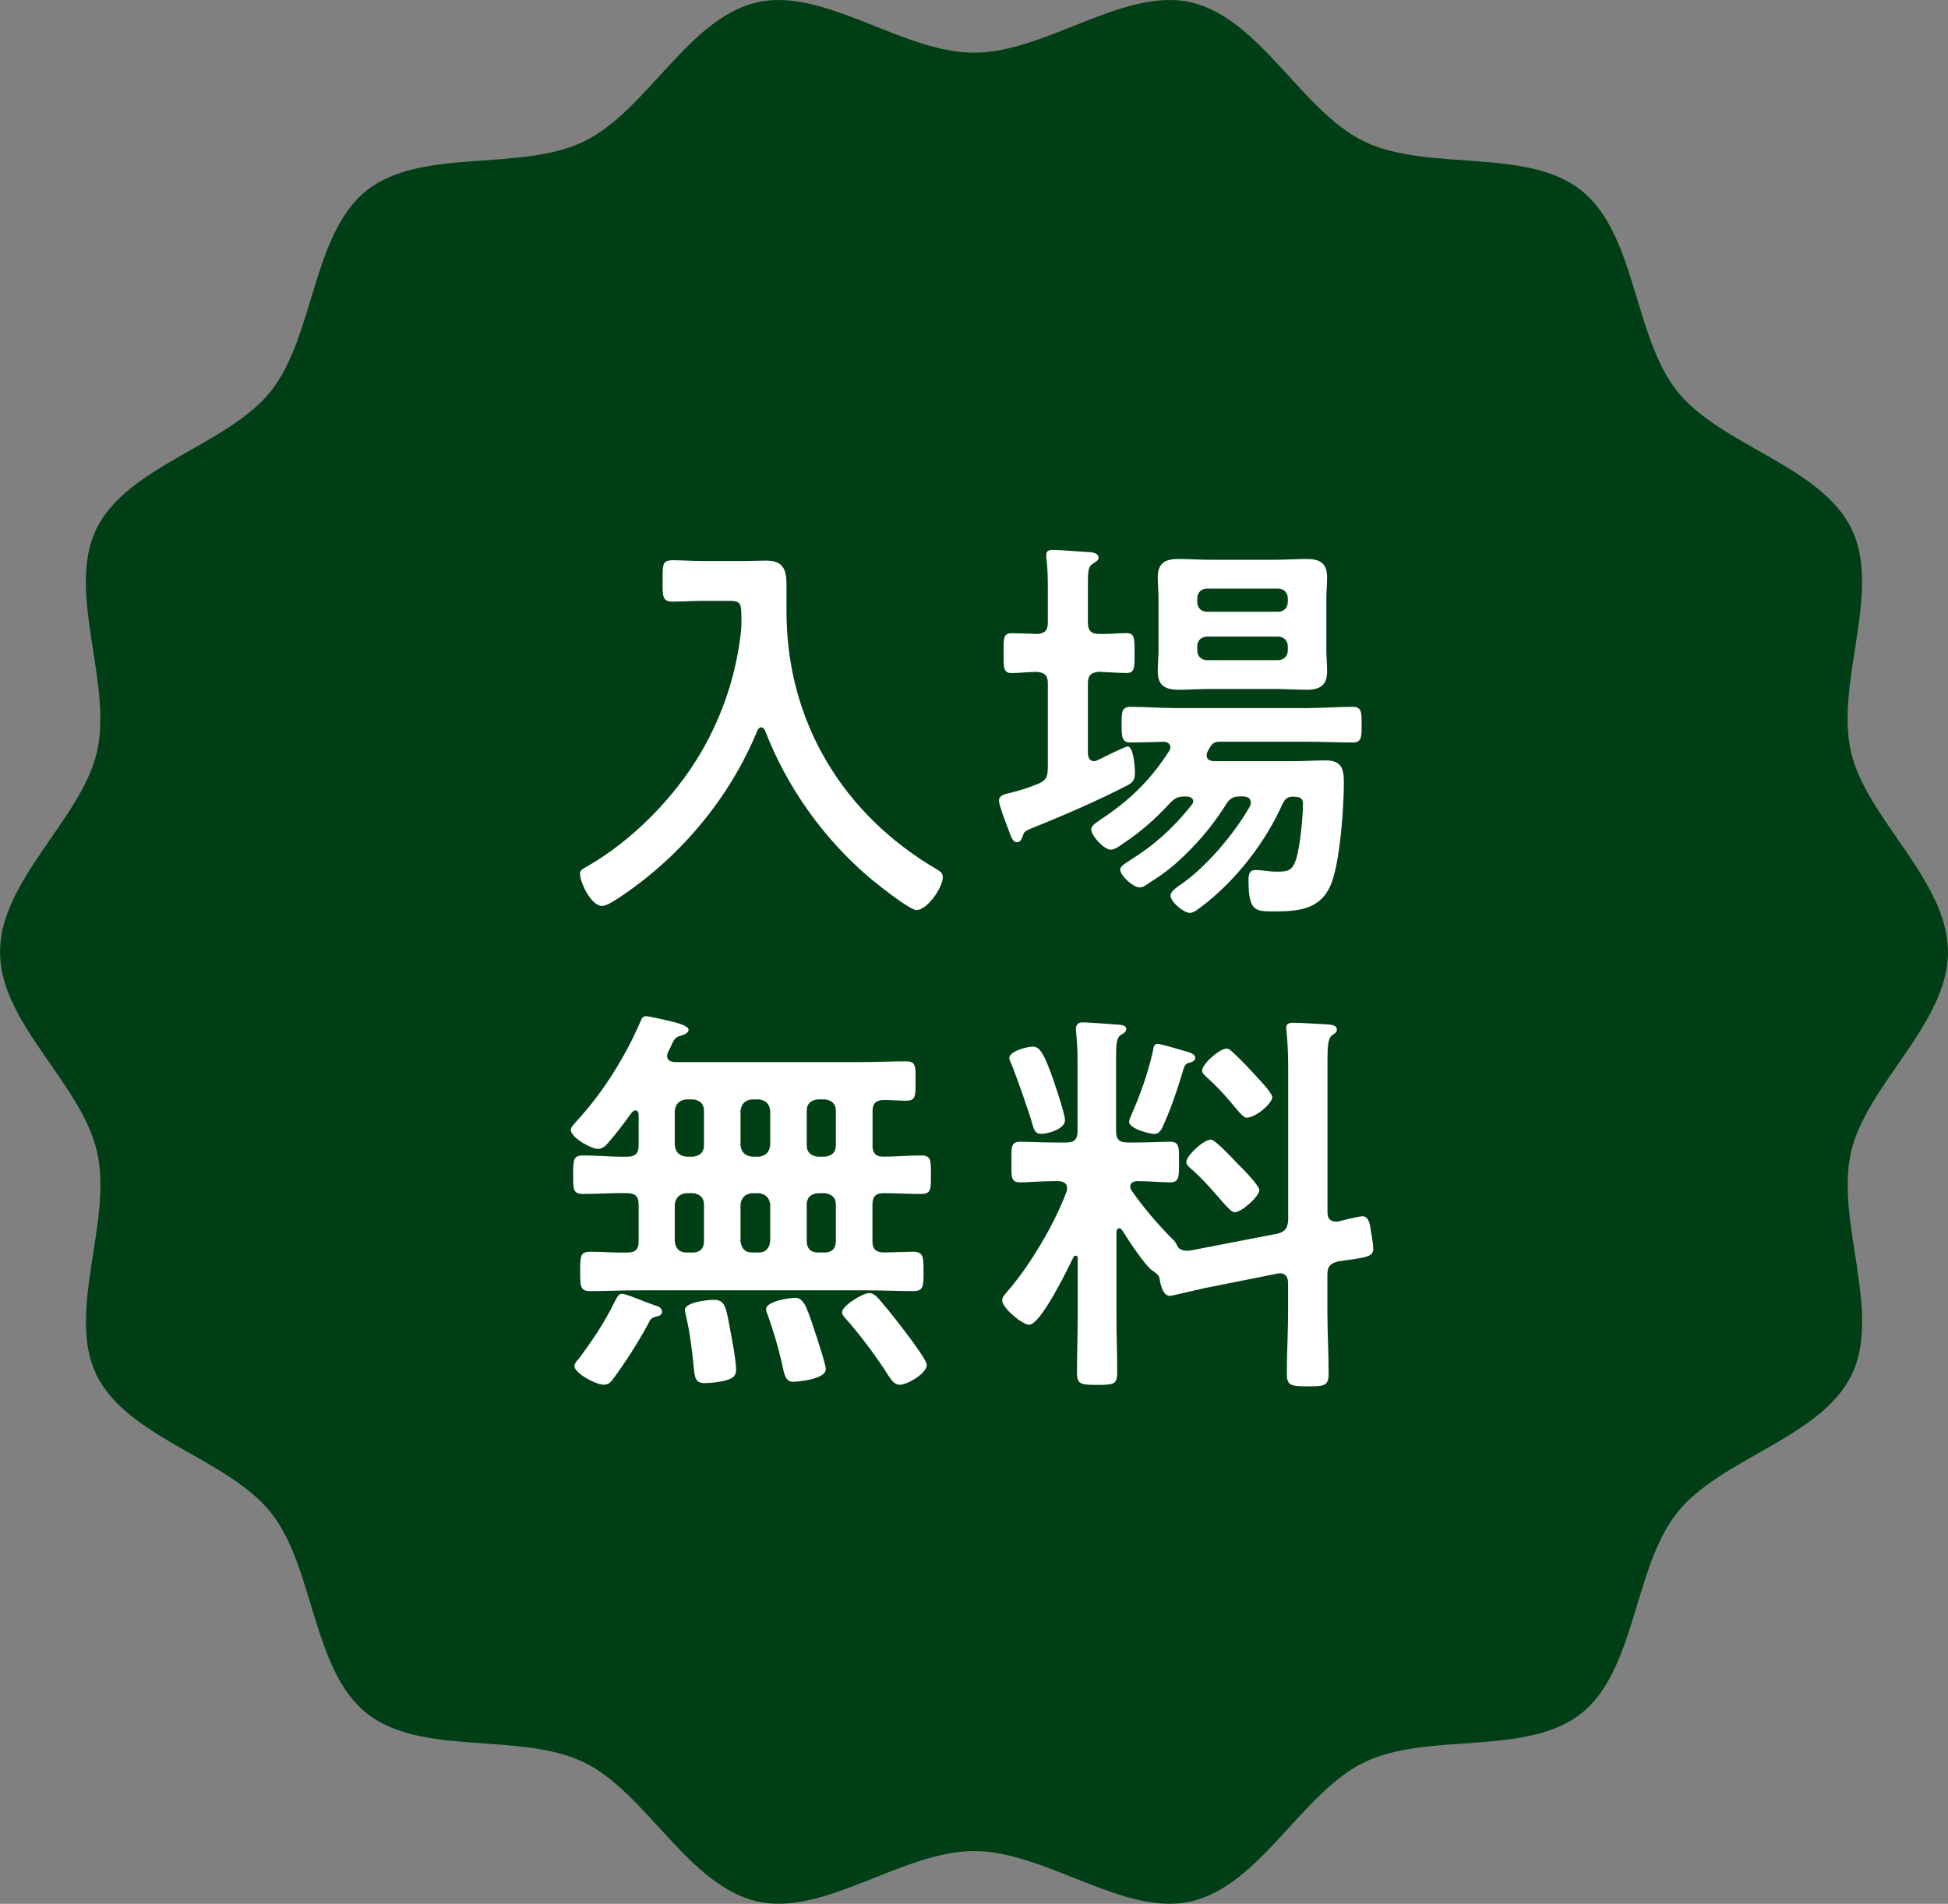 <?xml version="1.0" encoding="UTF-8"?>
<svg id="_レイヤー_2" data-name="レイヤー_2" xmlns="http://www.w3.org/2000/svg" width="203.27" height="198.7" viewBox="0 0 203.27 198.7">
  <rect x="0" y="0" width="203.27" height="198.7" fill="#808080" stroke="none"/>
  <defs>
    <style>
      .cls-1 {
        fill: #fff;
      }

      .cls-2 {
        fill: #003f16;
      }
    </style>
  </defs>
  <g id="TOP情報">
    <g>
      <path class="cls-2" d="M203.27,99.35c0,7.48-8.53,13.9-10.12,20.89-1.64,7.22,3.22,16.7.08,23.22-3.2,6.63-13.67,8.71-18.21,14.4-4.57,5.72-4.29,16.39-10,20.95-5.69,4.54-16.02,1.91-22.65,5.11-6.52,3.14-10.88,12.89-18.11,14.53-7,1.59-15.14-5.26-22.62-5.26s-15.62,6.85-22.62,5.26c-7.22-1.64-11.59-11.39-18.11-14.53-6.63-3.2-16.96-.57-22.65-5.11-5.72-4.57-5.44-15.23-10-20.95-4.54-5.69-15.02-7.78-18.21-14.4-3.14-6.52,1.72-15.99.08-23.22S0,106.83,0,99.35s8.53-13.9,10.12-20.89c1.64-7.22-3.22-16.7-.08-23.22,3.2-6.63,13.67-8.71,18.21-14.4,4.57-5.72,4.29-16.39,10-20.95,5.69-4.54,16.02-1.91,22.65-5.11S71.79,1.88,79.02.24c7-1.59,15.14,5.26,22.62,5.26S117.26-1.35,124.25.24c7.22,1.64,11.59,11.39,18.11,14.53,6.63,3.2,16.96.57,22.65,5.11,5.72,4.57,5.44,15.23,10,20.95,4.54,5.69,15.02,7.78,18.21,14.4,3.14,6.52-1.72,15.99-.08,23.22,1.59,7,10.12,13.41,10.12,20.89Z"/>
      <g>
        <path class="cls-1" d="M77.36,64.57c0-1.48,0-1.86-1.19-1.86h-2.92c-1.02,0-2.03.08-3.05.08-1.1,0-1.06-.55-1.06-2.2s-.04-2.12,1.06-2.12c.97,0,2.03.08,3.05.08h4.62c.72,0,1.4-.04,2.08-.04,1.74,0,2.12.89,2.12,2.5v2.84c0,11.44,5.89,21.18,15.72,26.9.34.21.59.38.59.8,0,1.06-1.61,3.43-2.75,3.43-.72,0-4.15-2.75-4.87-3.35-4.83-4.11-8.64-9.45-10.93-15.38-.08-.17-.21-.34-.42-.34-.17,0-.3.17-.38.34-2.88,6.99-7.92,13.05-14.19,17.28-1.02.68-1.61,1.02-2.03,1.02-1.1,0-2.29-2.41-2.29-3.39,0-.34.3-.47.72-.72,4.74-2.71,9.15-7.2,11.9-11.9,2.29-3.9,3.73-8.3,4.19-12.75.04-.42.04-.8.04-1.23Z"/>
        <path class="cls-1" d="M109.34,80.25v-8.94c0-.8-.3-1.1-1.14-1.19-.89,0-1.82.13-2.63.13-.89,0-.85-.59-.85-2.08,0-1.57-.04-2.08.85-2.08.38,0,2.08.04,2.58.08.85-.04,1.19-.34,1.19-1.19v-3.18c0-1.14,0-2.29-.13-3.35-.04-.13-.04-.34-.04-.51,0-.47.3-.55.72-.55.64,0,3.18.21,3.94.25.3.04.8.13.8.55,0,.3-.25.42-.64.68-.42.25-.47.72-.47,2.12v3.98c0,.85.34,1.19,1.14,1.19.97.04,1.91-.08,2.88-.08.85,0,.85.47.85,2.08,0,1.52.04,2.08-.85,2.08-.64,0-1.91-.08-2.88-.13-.8.08-1.14.38-1.14,1.19v7.29c0,.42.17.85.64.85.17,0,.3-.08.42-.13.13-.04.55-.25.97-.47.85-.42,1.95-.93,2.12-.93.64,0,.76,2.29.76,2.75,0,.64-.17.97-.72,1.27-3.01,1.57-6.82,3.22-10,4.49-.72.3-.85.42-.93.68-.17.47-.3.8-.64.8-.47,0-.59-.47-.93-1.36-.21-.51-.97-2.54-.97-2.96,0-.59.59-.68,1.06-.8,1.02-.25,1.99-.55,3.01-.97.81-.34,1.02-.68,1.02-1.57ZM133.87,83.8c-1.74,4.02-4.96,8.17-8.47,10.8-.34.25-.85.68-1.23.68-.64,0-2.03-1.14-2.03-1.82,0-.38.59-.81.89-1.02,2.75-1.82,5.76-5.42,7.41-8.3.04-.13.08-.25.08-.38,0-.47-.34-.59-.72-.64h-.34c-.72,0-1.1.17-1.48.76-1.19,1.91-2.58,3.64-4.19,5.21-1.65,1.61-2.41,2.12-4.32,3.35-.17.13-.38.17-.59.17-.64,0-1.99-1.23-1.99-1.86,0-.38.68-.72.97-.93,2.58-1.61,4.57-3.39,6.48-5.8.08-.13.17-.21.17-.38,0-.38-.34-.47-.64-.51h-.17c-.76,0-1.06.13-1.57.64-1.52,1.65-3.13,3.09-4.96,4.28-.34.25-.85.63-1.27.63-.68,0-2.03-1.44-2.03-2.12,0-.38.42-.63.97-1.02,3.01-1.99,5.21-4.11,7.16-7.16.08-.13.13-.25.13-.38,0-.38-.3-.55-.64-.59-.97.04-2.67.08-3.56.08s-.89-.68-.89-1.86-.04-1.86.89-1.86c1.61,0,3.18.13,4.79.13h13.68c1.57,0,3.18-.13,4.79-.13.93,0,.89.68.89,1.86s.04,1.86-.89,1.86c-1.61,0-3.22-.08-4.79-.08h-9.06c-.64,0-.85.17-1.14.68-.08.13-.13.25-.21.38-.04.13-.08.25-.08.38,0,.42.34.55.72.59h8.43c1.1,0,2.2-.08,3.26-.08,1.61,0,1.91.8,1.91,2.25,0,2.67-.38,7.96-1.23,10.38-1.02,2.88-3.3,3.13-6.01,3.13-1.99,0-2.71.04-2.71-3.26,0-.51.04-1.06.72-1.06.38,0,1.06.08,1.48.13.3.04.55.04.85.04,1.23,0,1.57-.21,1.95-1.4.38-1.31.68-4.24.68-5.63,0-.8-.47-.76-1.1-.8-.51.04-.76.21-.97.68ZM138.4,67.75c0,.76.08,1.57.08,2.33,0,1.44-.76,1.91-2.12,1.91-1.1,0-2.16-.08-3.22-.08h-6.95c-1.06,0-2.12.08-3.18.08-1.4,0-2.2-.42-2.2-1.91,0-.81.08-1.57.08-2.33v-5.17c0-.8-.08-1.57-.08-2.33,0-1.48.76-1.91,2.16-1.91,1.06,0,2.12.08,3.22.08h6.95c1.06,0,2.12-.08,3.18-.08,1.36,0,2.16.38,2.16,1.91,0,.76-.08,1.57-.08,2.33v5.17ZM133.36,63.85c.59,0,1.02-.42,1.02-1.02v-.38c0-.59-.42-1.02-1.02-1.02h-7.41c-.59,0-1.02.42-1.02,1.02v.38c0,.59.42,1.02,1.02,1.02h7.41ZM125.95,66.44c-.59,0-1.02.42-1.02,1.02v.42c0,.59.42,1.02,1.02,1.02h7.41c.59,0,1.02-.42,1.02-1.02v-.42c0-.59-.42-1.02-1.02-1.02h-7.41Z"/>
        <path class="cls-1" d="M91.04,119.53c0,.76.3,1.19,1.1,1.19,1.31,0,2.67-.13,3.98-.13,1.06,0,1.02.55,1.02,2.03s.04,1.99-1.02,1.99c-1.31,0-2.67-.08-3.98-.08-.8,0-1.1.42-1.1,1.19v3.81c0,.85.34,1.14,1.14,1.19.47,0,2.67-.08,3.09-.08,1.1,0,1.1.55,1.1,2.08s0,2.03-1.1,2.03c-1.57,0-3.18-.08-4.74-.08h-24.14c-1.61,0-3.18.08-4.79.08-1.06,0-1.06-.51-1.06-2.03,0-1.65,0-2.08,1.1-2.08,1.31,0,2.58.13,3.9.08.8,0,1.1-.38,1.1-1.19v-3.81c0-.85-.34-1.19-1.19-1.19-1.53-.04-3.09.08-4.62.08-1.06,0-1.02-.55-1.02-1.99,0-1.53,0-2.03,1.02-2.03,1.57,0,3.09.17,4.62.13.85,0,1.19-.34,1.19-1.19v-3.22c-.04-.21-.08-.42-.34-.42-.13,0-.21.08-.34.17-.8,1.1-1.61,2.2-2.54,3.26-.25.3-.59.59-1.02.59-.72,0-2.84-1.19-2.84-1.99,0-.3.38-.63.55-.85,2.8-3.01,5.17-6.82,6.78-10.59.08-.25.25-.42.55-.42s2.33.47,2.8.59c1.36.34,1.61.64,1.61.81,0,.42-.64.59-.97.68-.42.13-.59.42-.89,1.1-.08.17-.17.38-.3.59-.04.13-.08.25-.08.38,0,.47.38.59.76.64h19.32c1.61,0,3.22-.08,4.83-.08,1.06,0,1.02.47,1.02,2.08s0,2.03-1.02,2.03c-.8,0-1.57-.08-2.33-.08-.81.04-1.14.38-1.14,1.14v3.6ZM68.46,137.41c-.55.13-.64.38-.85.8-1.06,1.95-2.25,3.81-3.52,5.55-.34.47-.55.76-1.1.76-.8,0-3.05-1.19-3.05-1.95,0-.25.25-.55.42-.72,1.44-1.91,2.71-3.81,3.77-5.97.21-.38.38-.85.76-.85.34,0,1.52.47,2.46.85.38.13.72.25.93.34.34.08.8.25.8.68s-.47.47-.64.51ZM71.6,114.74c-.72.08-1.1.47-1.19,1.19v3.6c.08.72.47,1.1,1.19,1.19h.72c.72-.08,1.14-.47,1.14-1.19v-3.6c0-.72-.42-1.1-1.14-1.19h-.72ZM71.6,124.53c-.72.08-1.1.47-1.19,1.19v3.81c.08.76.47,1.19,1.19,1.19h.72c.72,0,1.14-.42,1.14-1.19v-3.81c0-.72-.42-1.1-1.14-1.19h-.72ZM75.92,144.01c-.59.21-1.69.34-2.37.34-1.02,0-1.06-.55-1.19-1.95-.17-1.69-.38-3.35-.76-5-.04-.17-.13-.51-.13-.68,0-.85,2.54-1.06,2.96-1.06,1.23,0,1.31.68,1.74,3.01.21,1.06.64,3.35.64,4.32,0,.59-.34.85-.89,1.02ZM78.46,114.74c-.72.08-1.1.47-1.19,1.19v3.6c.08.72.47,1.1,1.19,1.19h.72c.72-.08,1.1-.47,1.19-1.19v-3.6c-.08-.72-.47-1.1-1.19-1.19h-.72ZM78.46,124.53c-.72.08-1.1.47-1.19,1.19v3.81c.08.76.47,1.19,1.19,1.19h.72c.72,0,1.1-.42,1.19-1.19v-3.81c-.08-.72-.47-1.1-1.19-1.19h-.72ZM82.82,144.22c-.89,0-.97-.72-1.27-2.12-.38-1.65-.89-3.3-1.44-4.87-.08-.21-.17-.38-.17-.59,0-.85,2.5-1.19,3.01-1.19.81,0,1.14.64,1.95,3.13.25.76,1.27,3.77,1.27,4.32,0,1.06-2.96,1.31-3.35,1.31ZM85.32,114.74c-.72.08-1.14.47-1.14,1.19v3.6c0,.72.42,1.1,1.14,1.19h.76c.72-.08,1.14-.47,1.14-1.19v-3.6c0-.72-.42-1.1-1.14-1.19h-.76ZM85.32,124.53c-.72.08-1.14.47-1.14,1.19v3.81c0,.76.42,1.19,1.14,1.19h.76c.72,0,1.14-.42,1.14-1.19v-3.81c0-.72-.42-1.1-1.14-1.19h-.76ZM93.88,144.52c-.59,0-.89-.55-1.19-.97-1.23-1.95-2.63-3.81-4.11-5.55-.21-.25-.72-.72-.72-1.02,0-.72,2.2-2.03,2.84-2.03.42,0,.81.38,1.06.68,1.14,1.31,2.2,2.71,3.26,4.11.34.47,1.69,2.29,1.69,2.71,0,.89-2.03,2.08-2.84,2.08Z"/>
        <path class="cls-1" d="M133.32,128.76c.81-.25,1.02-.55,1.1-1.4v-15.71c0-1.36-.04-2.75-.17-3.94,0-.13-.04-.3-.04-.42,0-.51.38-.55.76-.55.72,0,2.67.13,3.47.17.38.04,1.06.04,1.06.55,0,.3-.21.38-.51.59-.42.34-.47,1.19-.47,2.54v15.93c0,.55.21.97.85.97h.25c.51-.13,2.16-.55,2.54-.55.72,0,.81.97.89,1.53.08.38.25,1.48.25,1.82,0,.93-.72.93-3.69,1.36-.85.25-1.1.55-1.1,1.4v3.81c0,2.16.13,4.32.13,6.52,0,1.27-.47,1.31-2.16,1.31-1.78,0-2.2-.08-2.2-1.31,0-2.2.13-4.36.13-6.52v-2.96c0-.55-.25-1.02-.85-1.02-.08,0-.17.04-.25.04l-7.62,1.52c-.42.08-3.43.81-3.6.81-.76,0-1.02-1.27-1.1-1.86-.04-.3-.51-.64-.76-.8-.76-.51-2.58-3.3-3.13-4.19-.08-.08-.17-.21-.3-.21-.21,0-.3.21-.3.38v8.73c0,1.99.08,3.98.08,5.93,0,1.23-.34,1.31-2.08,1.31-1.61,0-2.12-.04-2.12-1.19,0-2.03.08-4.02.08-6.06v-5.93c0-.17-.04-.3-.21-.3-.13,0-.17.04-.25.17-.55,1.14-3.39,7.03-4.62,7.03-.68,0-2.8-1.74-2.8-2.54,0-.3.21-.55.42-.8,2.41-2.71,5.04-7.16,6.31-10.59.04-.13.04-.21.04-.34,0-.51-.42-.68-.85-.72h-.47c-1.4,0-2.75.13-3.56.13-1.02,0-.93-.59-.93-2.12s-.08-2.12.93-2.12c.8,0,2.16.08,3.56.08h1.27c.81,0,1.14-.34,1.14-1.19v-7.41c0-.89-.04-1.82-.13-2.71,0-.13-.04-.34-.04-.51,0-.47.21-.72.72-.72s3.26.21,3.85.25c.25.04.68.08.68.47,0,.3-.34.47-.55.59-.47.3-.51.93-.51,2.5v7.54c0,.85.34,1.19,1.19,1.19h.85c1.4,0,2.75-.08,3.56-.08,1.02,0,.97.55.97,2.12,0,1.48.04,2.12-.93,2.12-.89,0-2.16-.13-3.52-.13-.3.04-.64.17-.64.55,0,.17.04.25.13.42,1.27,1.82,2.75,3.56,4.32,5.12.21.21.3.34.42.59.17.47.64.59,1.1.59.3,0,.55-.08.85-.13l8.51-1.65ZM108.66,118.34c-.72,0-.8-.59-.97-1.14-.3-1.1-1.61-4.79-2.03-5.85-.08-.21-.34-.72-.34-.93,0-.72,1.91-1.19,2.46-1.19.72,0,1.19.8,2.12,3.43.25.72,1.23,3.64,1.23,4.24,0,.97-1.86,1.44-2.46,1.44ZM123.53,109.66c.55.17,1.19.3,1.19.76,0,.25-.25.38-.51.47-.59.13-.59.25-.93,1.4-.55,1.82-1.19,3.64-1.99,5.38-.17.38-.42.68-.89.68-.3,0-2.58-.51-2.58-1.27,0-.21.17-.55.25-.76.97-2.16,1.74-4.41,2.25-6.69.04-.3.08-.68.47-.68s2.25.59,2.75.72ZM128.83,126.52c-.3,0-.76-.51-1.36-1.19-.97-1.14-1.99-2.29-3.13-3.3-.21-.21-.55-.42-.55-.76,0-.64,1.78-2.33,2.58-2.33.42,0,2.24,1.95,2.63,2.37.47.47,2.41,2.37,2.41,2.92,0,.59-1.82,2.29-2.58,2.29ZM130.1,116.65c-.3,0-.59-.34-1.1-.93-.93-1.14-1.95-2.29-3.05-3.26-.21-.21-.51-.42-.51-.72,0-.68,1.78-2.29,2.54-2.29.34,0,.51.25.76.47.76.68,1.44,1.44,2.16,2.2.59.63,1.86,1.99,1.86,2.37,0,.68-1.74,2.16-2.67,2.16Z"/>
      </g>
    </g>
  </g>
</svg>